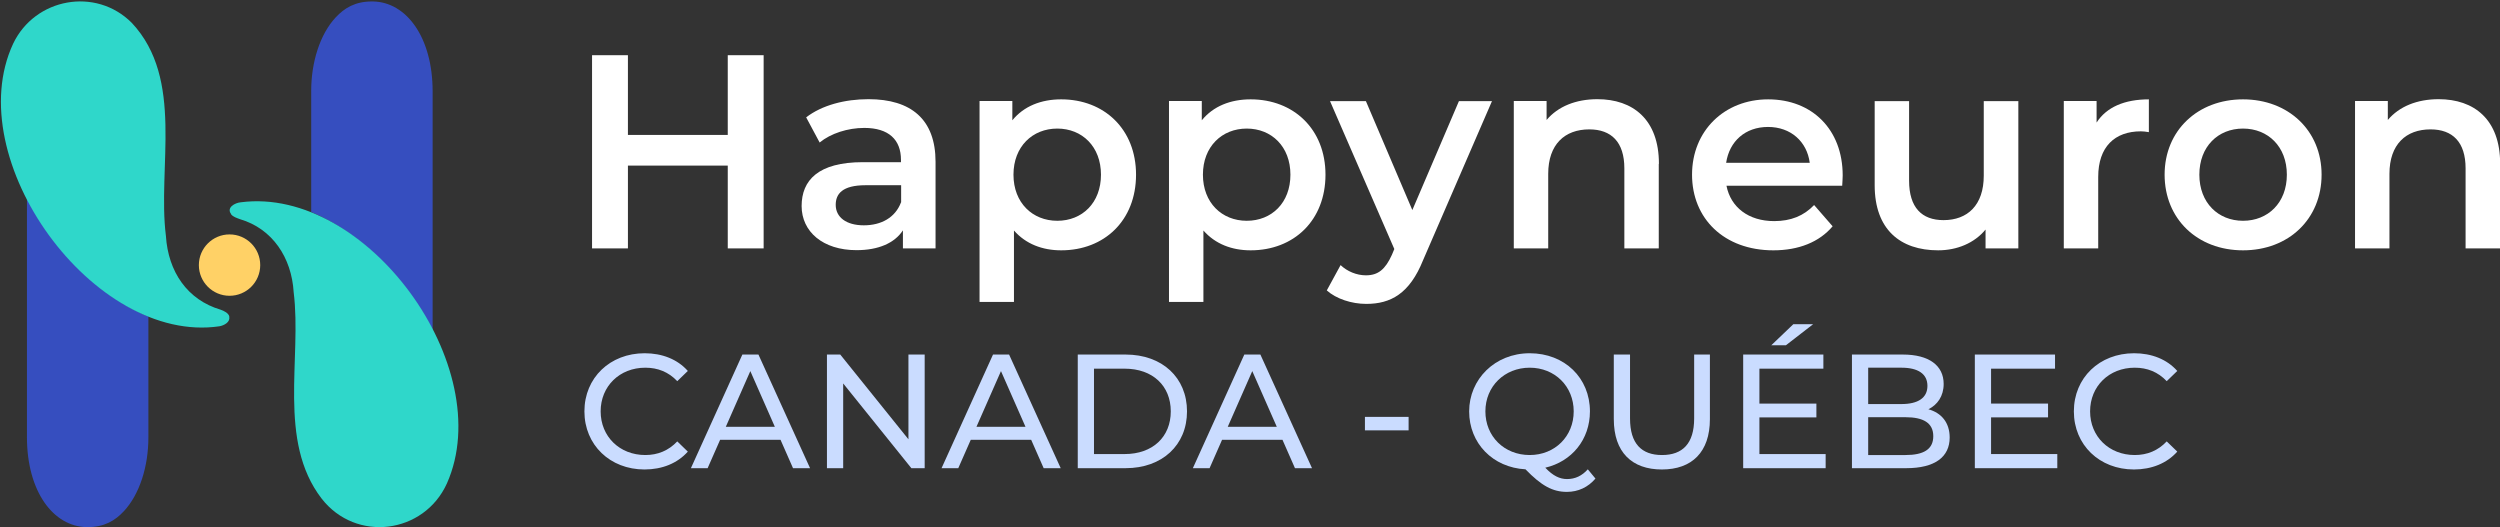 <?xml version="1.0" encoding="UTF-8"?>
<svg id="Calque_1" data-name="Calque 1" xmlns="http://www.w3.org/2000/svg" viewBox="0 0 154 32.47">
  <rect x="0" y="0" width="154" height="32.47" fill="#333333" stroke="none"/>
  <defs>
    <style>
      .cls-1 {
        fill: #2fd7ca;
      }

      .cls-1, .cls-2, .cls-3, .cls-4, .cls-5 {
        stroke-width: 0px;
      }

      .cls-2 {
        fill: #ffd166;
      }

      .cls-3 {
        fill: #364ebf;
      }

      .cls-4 {
        fill: #fff;
      }

      .cls-5 {
        fill: #cadcff;
      }
    </style>
  </defs>
  <g>
    <circle class="cls-2" cx="14.14" cy="16.33" r="1.89"/>
    <g>
      <path class="cls-3" d="m1.66,12.2c0,5.28,0,11.64,0,14.73,0,3.35,1.63,5.51,3.68,5.54.02,0,.04,0,.06,0,1.03,0,1.69-.4,2.23-.98.97-1.04,1.51-2.76,1.51-4.53v-7.46c-3.01-1.25-5.82-4.05-7.49-7.29Z"/>
      <path class="cls-1" d="m14.13,19.5c-.06-.22-.32-.34-.53-.42-2.07-.61-3.24-2.35-3.38-4.55-.53-4.23,1.15-9.65-2.1-13.12C5.9-.82,2.15-.12.81,2.69c-3.32,7.12,4.96,18.54,12.7,17.41.3-.05.68-.26.61-.58v-.02Z"/>
    </g>
    <g>
      <path class="cls-3" d="m26.65,20.36c0-5.28,0-11.64,0-14.73,0-3.35-1.63-5.51-3.68-5.54-.02,0-.04,0-.06,0-1.03,0-1.69.4-2.23.98-.97,1.04-1.51,2.76-1.51,4.53v7.46c3.01,1.25,5.82,4.05,7.49,7.29Z"/>
      <path class="cls-1" d="m14.24,13.21c.13.15.35.22.54.29,2,.59,3.18,2.36,3.31,4.5.51,4.07-1.01,9.16,1.72,12.71,2.12,2.73,6.31,2.18,7.72-.93,3.18-7.17-4.94-18.32-12.69-17.32-.37.03-.91.33-.6.73v.02Z"/>
    </g>
  </g>
  <g>
    <path class="cls-4" d="m47.04,3.4v11.9h-2.21v-5.1h-6.15v5.1h-2.21V3.4h2.21v4.91h6.15V3.4h2.21Z"/>
    <path class="cls-4" d="m57.63,9.98v5.32h-2.01v-1.11c-.51.78-1.5,1.22-2.86,1.22-2.07,0-3.38-1.14-3.38-2.72s1.02-2.7,3.77-2.7h2.35v-.14c0-1.24-.75-1.97-2.26-1.97-1.02,0-2.07.34-2.75.9l-.83-1.55c.97-.75,2.38-1.12,3.84-1.12,2.62,0,4.13,1.24,4.13,3.86Zm-2.12,2.48v-1.05h-2.19c-1.44,0-1.84.54-1.84,1.21,0,.76.65,1.26,1.73,1.26s1.94-.48,2.29-1.41Z"/>
    <path class="cls-4" d="m69.98,10.76c0,2.82-1.95,4.66-4.61,4.66-1.16,0-2.18-.39-2.91-1.22v4.4h-2.12V6.22h2.02v1.19c.71-.87,1.77-1.29,3.01-1.29,2.65,0,4.61,1.84,4.61,4.64Zm-2.16,0c0-1.73-1.16-2.84-2.69-2.84s-2.7,1.11-2.7,2.84,1.17,2.84,2.7,2.84,2.69-1.1,2.69-2.84Z"/>
    <path class="cls-4" d="m81.65,10.76c0,2.82-1.95,4.66-4.61,4.66-1.16,0-2.18-.39-2.91-1.22v4.4h-2.12V6.22h2.02v1.19c.71-.87,1.77-1.29,3.01-1.29,2.65,0,4.61,1.84,4.61,4.64Zm-2.16,0c0-1.73-1.16-2.84-2.69-2.84s-2.7,1.11-2.7,2.84,1.17,2.84,2.7,2.84,2.69-1.1,2.69-2.84Z"/>
    <path class="cls-4" d="m91.91,6.22l-4.25,9.81c-.83,2.06-1.99,2.69-3.5,2.69-.9,0-1.85-.31-2.43-.83l.85-1.56c.41.39.99.63,1.56.63.75,0,1.19-.36,1.6-1.26l.15-.36-3.96-9.11h2.21l2.86,6.71,2.87-6.71h2.04Z"/>
    <path class="cls-4" d="m102.18,10.1v5.2h-2.12v-4.93c0-1.62-.8-2.4-2.16-2.4-1.51,0-2.53.92-2.53,2.74v4.59h-2.12V6.22h2.02v1.17c.7-.83,1.8-1.28,3.13-1.28,2.18,0,3.79,1.24,3.79,3.98Z"/>
    <path class="cls-4" d="m113.47,11.44h-7.12c.26,1.33,1.36,2.18,2.94,2.18,1.02,0,1.82-.32,2.46-.99l1.14,1.31c-.82.97-2.09,1.48-3.65,1.48-3.04,0-5.01-1.96-5.01-4.66s1.99-4.64,4.69-4.64,4.59,1.85,4.59,4.69c0,.17-.02.43-.03.63Zm-7.14-1.41h5.15c-.17-1.31-1.17-2.21-2.57-2.21s-2.38.88-2.58,2.21Z"/>
    <path class="cls-4" d="m124.33,6.22v9.08h-2.02v-1.16c-.68.83-1.75,1.28-2.92,1.28-2.33,0-3.91-1.28-3.91-4.01v-5.18h2.12v4.9c0,1.65.78,2.43,2.12,2.43,1.48,0,2.48-.92,2.48-2.74v-4.59h2.12Z"/>
    <path class="cls-4" d="m132.37,6.12v2.02c-.19-.03-.34-.05-.49-.05-1.61,0-2.63.95-2.63,2.81v4.4h-2.12V6.22h2.02v1.33c.61-.95,1.72-1.43,3.23-1.43Z"/>
    <path class="cls-4" d="m133.34,10.76c0-2.72,2.04-4.64,4.83-4.64s4.84,1.92,4.84,4.64-2.02,4.66-4.84,4.66-4.83-1.94-4.83-4.66Zm7.53,0c0-1.73-1.16-2.84-2.7-2.84s-2.69,1.11-2.69,2.84,1.16,2.84,2.69,2.84,2.7-1.1,2.7-2.84Z"/>
    <path class="cls-4" d="m154,10.1v5.2h-2.12v-4.93c0-1.62-.8-2.4-2.16-2.4-1.51,0-2.53.92-2.53,2.74v4.59h-2.12V6.22h2.02v1.17c.7-.83,1.8-1.28,3.13-1.28,2.18,0,3.79,1.24,3.79,3.98Z"/>
  </g>
  <g>
    <path class="cls-5" d="m36,25.34c0-2.07,1.58-3.58,3.71-3.58,1.08,0,2.02.37,2.66,1.09l-.65.63c-.54-.57-1.2-.83-1.97-.83-1.58,0-2.75,1.14-2.75,2.69s1.17,2.69,2.75,2.69c.77,0,1.43-.27,1.97-.84l.65.63c-.64.72-1.58,1.1-2.67,1.1-2.12,0-3.7-1.51-3.7-3.58Z"/>
    <path class="cls-5" d="m48.08,27.09h-3.72l-.77,1.75h-1.03l3.17-7h.99l3.18,7h-1.05l-.77-1.75Zm-.35-.8l-1.51-3.43-1.51,3.43h3.02Z"/>
    <path class="cls-5" d="m56.96,21.84v7h-.82l-4.2-5.22v5.22h-1v-7h.82l4.2,5.22v-5.22h1Z"/>
    <path class="cls-5" d="m63.52,27.09h-3.72l-.77,1.75h-1.03l3.17-7h.99l3.18,7h-1.05l-.77-1.75Zm-.35-.8l-1.51-3.43-1.51,3.43h3.02Z"/>
    <path class="cls-5" d="m66.39,21.84h2.95c2.25,0,3.78,1.42,3.78,3.5s-1.53,3.5-3.78,3.5h-2.95v-7Zm2.89,6.13c1.73,0,2.84-1.06,2.84-2.63s-1.11-2.63-2.84-2.63h-1.89v5.26h1.89Z"/>
    <path class="cls-5" d="m79,27.09h-3.72l-.77,1.75h-1.03l3.17-7h.99l3.18,7h-1.05l-.77-1.75Zm-.35-.8l-1.51-3.43-1.51,3.43h3.02Z"/>
    <path class="cls-5" d="m84.08,25.68h2.69v.83h-2.69v-.83Z"/>
    <path class="cls-5" d="m98.28,29.48c-.45.53-1.06.82-1.76.82-.88,0-1.57-.38-2.55-1.39-2.01-.11-3.47-1.6-3.47-3.57s1.58-3.58,3.73-3.58,3.71,1.52,3.71,3.58c0,1.74-1.12,3.09-2.75,3.47.47.5.89.7,1.34.7.5,0,.92-.2,1.28-.6l.47.57Zm-4.05-1.45c1.55,0,2.71-1.15,2.71-2.69s-1.16-2.69-2.71-2.69-2.73,1.15-2.73,2.69,1.16,2.69,2.73,2.69Z"/>
    <path class="cls-5" d="m99.41,25.82v-3.98h1v3.94c0,1.55.71,2.25,1.97,2.25s1.98-.7,1.98-2.25v-3.94h.97v3.98c0,2.03-1.11,3.1-2.96,3.1s-2.96-1.07-2.96-3.1Z"/>
    <path class="cls-5" d="m112.46,27.97v.87h-5.08v-7h4.94v.87h-3.94v2.15h3.51v.85h-3.51v2.26h4.08Zm-2.45-6.7h-.9l1.36-1.3h1.22l-1.68,1.3Z"/>
    <path class="cls-5" d="m120.1,26.95c0,1.2-.91,1.89-2.68,1.89h-3.34v-7h3.14c1.61,0,2.51.68,2.51,1.81,0,.76-.39,1.29-.94,1.56.79.22,1.31.81,1.31,1.74Zm-5.02-4.3v2.24h2.05c1.02,0,1.6-.38,1.6-1.12s-.58-1.12-1.6-1.12h-2.05Zm4.01,4.22c0-.81-.6-1.17-1.71-1.17h-2.3v2.33h2.3c1.11,0,1.71-.35,1.71-1.16Z"/>
    <path class="cls-5" d="m126.73,27.97v.87h-5.08v-7h4.94v.87h-3.94v2.15h3.51v.85h-3.51v2.26h4.08Z"/>
    <path class="cls-5" d="m127.75,25.34c0-2.07,1.58-3.58,3.71-3.58,1.08,0,2.02.37,2.66,1.09l-.65.63c-.54-.57-1.2-.83-1.97-.83-1.58,0-2.75,1.14-2.75,2.69s1.17,2.69,2.75,2.69c.77,0,1.43-.27,1.97-.84l.65.63c-.64.72-1.58,1.1-2.67,1.1-2.12,0-3.7-1.51-3.7-3.58Z"/>
  </g>
</svg>